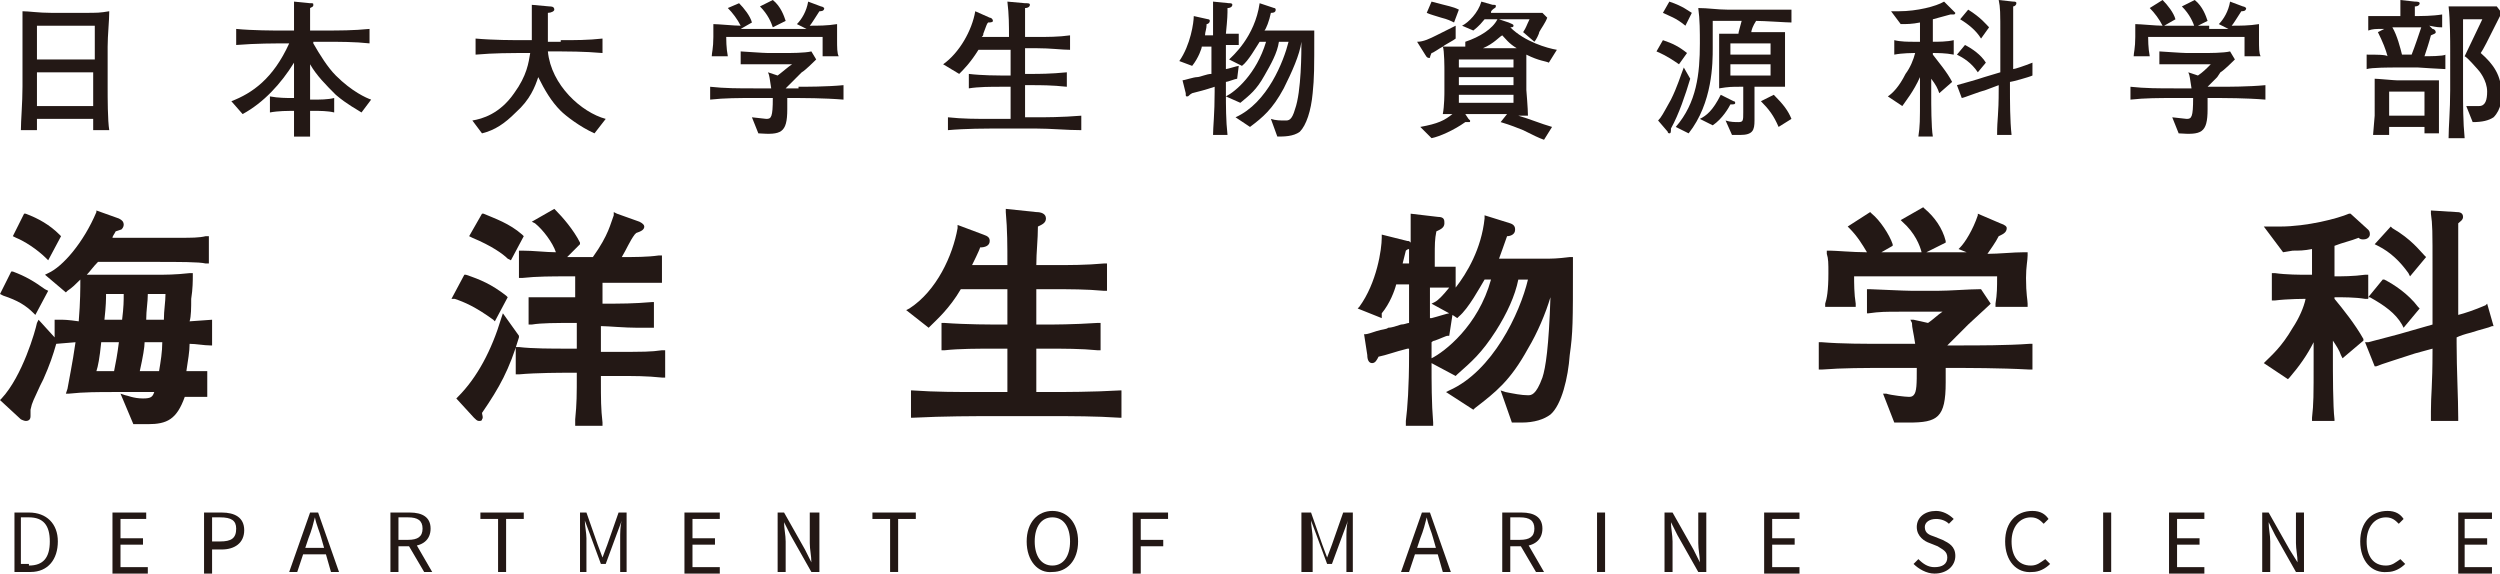 <?xml version="1.0" encoding="utf-8"?>
<!-- Generator: Adobe Illustrator 27.2.0, SVG Export Plug-In . SVG Version: 6.00 Build 0)  -->
<svg version="1.1" id="レイヤー_1" xmlns="http://www.w3.org/2000/svg" xmlns:xlink="http://www.w3.org/1999/xlink" x="0px"
	 y="0px" width="155.6px" height="35.7px" viewBox="0 0 155.6 35.7" style="enable-background:new 0 0 155.6 35.7;"
	 xml:space="preserve">
<style type="text/css">
	.st0{fill:#231815;}
</style>
<g>
	<g>
		<path class="st0" d="M5.2,0.8c0.9,0,1,0,1.6-0.1c0,0.6-0.1,1.5-0.1,2.2v2.5c0,0.7,0,2.1,0.1,2.7h-1c0-0.3,0-0.4,0-0.7H2.3
			c0,0.1,0,0.6,0,0.7h-1c0-0.6,0.1-1.7,0.1-2.7V3.1c0-0.8,0-1.6,0-2.4c0.4,0,1,0.1,1.8,0.1H5.2z M5.9,3.7V1.6H2.3v2.1H5.9z M2.3,4.5
			v2.1h3.5V4.5H2.3z"/>
		<path class="st0" d="M19.5,2.7c0.4,0.7,0.9,1.5,1.4,2c1,1,1.9,1.4,2.2,1.5L22.5,7c-0.3-0.2-0.9-0.5-1.6-1.1
			c-0.6-0.6-1.2-1.2-1.6-1.9v1.4c0,0.2,0,0.2,0,0.8h0.2c0.4,0,0.9,0,1.3-0.1V7c-0.4-0.1-0.9-0.1-1.3-0.1h-0.2c0,0.3,0,0.6,0,1.6h-1
			c0-1,0-1.3,0-1.6h-0.2c-0.1,0-0.8,0-1.3,0.1V6c0.5,0.1,1.1,0.1,1.3,0.1h0.2c0-0.5,0-0.6,0-0.7V3.9c-0.8,1.3-1.9,2.5-3.2,3.2
			l-0.7-0.8c1.3-0.5,2.6-1.4,3.6-3.6h-0.6c-0.1,0-1.5,0-2.7,0.1V1.8c1,0.1,2.4,0.1,2.7,0.1h0.9c0-1,0-1.1,0-1.8l1,0.1
			c0.2,0,0.2,0,0.2,0.1c0,0.1,0,0.1-0.2,0.2c0,0.3,0,1.1,0,1.4h0.9c0.9,0,1.8,0,2.8-0.1v0.9c-0.9-0.1-1.9-0.1-2.8-0.1H19.5z"/>
		<path class="st0" d="M34.9,2.5c0.9,0,1.7,0,2.6-0.1v0.9c-1.1-0.1-2.4-0.1-2.6-0.1h-0.8c0.2,2.1,2.1,3.8,3.6,4.2L37,8.3
			c-0.9-0.4-1.8-1.1-2.1-1.4c-0.6-0.6-1-1.3-1.4-2.1c-0.2,0.6-0.5,1.4-1.4,2.2c-0.7,0.7-1.3,1.1-2.1,1.3l-0.6-0.8
			C30,7.4,31.1,7.1,32,5.8c0.8-1.1,0.9-1.9,1-2.5h-0.8c-0.2,0-1.5,0-2.6,0.1V2.4c1.1,0.1,2.5,0.1,2.6,0.1h0.9c0-0.4,0-0.8,0-1.2
			c0-0.5,0-0.8,0-1l1.1,0.1c0.1,0,0.3,0,0.3,0.2c0,0.1-0.2,0.2-0.4,0.2c0,0.2,0,0.3,0,1.3c0,0.2,0,0.3,0,0.5H34.9z"/>
		<path class="st0" d="M49.7,5.4c0.4,0,1.8,0,2.8-0.1v0.9c-1.2-0.1-2.7-0.1-2.8-0.1H49c0,0.3,0,0.4,0,0.7c0,1.5-0.4,1.6-1.8,1.5
			l-0.4-1c0.1,0,0.8,0.1,0.9,0.1c0.3,0,0.4-0.1,0.4-1.3h-1.2c-0.9,0-1.8,0-2.7,0.1V5.4c0.9,0.1,1.8,0.1,2.7,0.1H48
			c-0.1-0.6-0.1-0.8-0.2-1l0.6,0.2C48.8,4.4,49,4.2,49.3,4h-2c-0.5,0-0.8,0-1.2,0V3.2c0.1,0,1.4,0.1,1.7,0.1h1c0.4,0,1.3,0,1.7-0.1
			l0.3,0.5c-0.1,0.1-0.7,0.7-0.9,0.8l-0.4,0.4c-0.2,0.2-0.5,0.5-0.6,0.6H49.7z M49,1.8c0,0,1.1,0,1.2,0l-0.6-0.3
			c0.3-0.3,0.6-0.8,0.7-1.4l0.8,0.3c0.1,0,0.2,0.1,0.2,0.1c0,0.2-0.2,0.2-0.3,0.2c-0.2,0.3-0.5,0.8-0.6,0.9c0.5,0,1.1,0,1.7-0.1
			c0,0.2,0,0.5,0,0.9c0,0.6,0,0.9,0.1,1.1h-1c0-0.4,0-0.7,0-1.2h-6c0,0.1,0,0.7,0.1,1.2h-1c0-0.2,0.1-0.5,0.1-1.2c0-0.4,0-0.6,0-0.8
			c0.3,0,1.3,0.1,1.7,0.1c-0.2-0.4-0.5-0.8-0.8-1.1L46,0.2c0.3,0.3,0.7,0.8,0.8,1.2l-0.7,0.4c0.1,0,1.1,0,1.2,0H49z M48.1,0
			c0.5,0.4,0.7,1,0.8,1.3l-0.8,0.4c-0.1-0.3-0.3-0.8-0.8-1.3L48.1,0z"/>
		<path class="st0" d="M62.8,2.3c0-0.7,0-1.4-0.1-2.2l1.1,0.1c0.2,0,0.3,0,0.3,0.1c0,0.1-0.1,0.2-0.3,0.2c0,0.6,0,1.1,0,1.8h0.7
			c0.7,0,1.4,0,2.1-0.1v0.9c-0.5,0-1.2-0.1-2.1-0.1h-0.7v1.6h0.5c0.3,0,1.1,0,2.1-0.1v0.9c-0.9-0.1-1.7-0.1-2.1-0.1h-0.5v2h0.7
			c0.5,0,1.6,0,2.8-0.1v0.9c-0.9,0-1.9-0.1-2.8-0.1h-2.8c-0.2,0-1.6,0-2.7,0.1V7.3c0.9,0.1,1.8,0.1,2.7,0.1h1.2v-2h-0.6
			c-0.6,0-1.4,0-2,0.1V4.6c0.8,0.1,1.9,0.1,2,0.1h0.6V3.1h-2c-0.5,0.8-0.9,1.2-1.2,1.5L58.7,4c1-0.7,1.8-2.1,2-3.3l0.9,0.4
			c0.1,0,0.2,0.1,0.2,0.2c0,0.1-0.2,0.1-0.3,0.1c-0.1,0.1-0.1,0.2-0.3,0.7c0,0.1,0,0.1-0.1,0.2H62.8z"/>
		<path class="st0" d="M74.8,2.9c0,0.1-0.2,0.7-0.6,1.2l-0.8-0.3c0.7-1,0.9-2.4,0.9-2.8l0.9,0.2c0.1,0,0.1,0.1,0.1,0.1
			c0,0.1-0.1,0.2-0.2,0.2C75.1,1.8,75,2,75,2.2h0.5c0-1.6,0-1.8,0-2.1l1,0.1c0.1,0,0.2,0,0.2,0.1c0,0.1-0.1,0.2-0.3,0.2
			c0,0.4,0,0.6-0.1,1.6c0.1,0,0.7,0,0.8,0v0.7h-0.8v1.5c0.1,0,0.7-0.2,0.8-0.2l-0.1,0.8c-0.1,0-0.6,0.2-0.7,0.2v0.6
			c0,0.9,0,1.8,0.1,2.7h-0.9c0-0.5,0.1-1.3,0.1-2.7V5.4c-0.6,0.2-1,0.3-1.4,0.4C74,5.9,74,6,73.9,6c-0.1,0-0.1,0-0.1-0.2L73.6,5
			c0.1,0,0.7-0.2,0.9-0.2c0.2,0,0.6-0.2,0.9-0.2V2.9H74.8z M76.9,7.3c2-0.9,3-3.5,3.3-4.7h-0.6c-0.1,0.7-0.5,1.4-0.9,2.1
			c-0.5,0.9-0.9,1.2-1.5,1.7L76.3,6c0.6-0.3,1.9-1.4,2.5-3.4h-0.4c-0.2,0.3-0.7,1.2-1.1,1.5l-0.8-0.4c0.2-0.2,1.6-1.4,1.9-3.5
			l0.9,0.3c0.1,0,0.1,0.1,0.1,0.1c0,0.2-0.2,0.2-0.3,0.2c-0.1,0.5-0.3,1-0.4,1.1h2c0.3,0,0.5,0,1.1,0c0,2.5,0,2.9-0.1,3.9
			c-0.1,1.1-0.4,2-0.8,2.4c-0.4,0.3-1,0.3-1.4,0.3l-0.4-1.1c0.3,0.1,0.6,0.1,0.9,0.1c0.2,0,0.4,0,0.6-0.7C81,5.7,81,3.2,81,2.6h0
			c-0.1,0.8-0.6,1.9-1.1,2.9c-0.7,1.3-1.3,1.8-2.1,2.4L76.9,7.3z"/>
		<path class="st0" d="M91.2,2.6c0.9-0.3,1.7-0.8,2-1.4h-0.8c-0.4,0.5-0.6,0.6-0.7,0.7L91,1.6c0.4-0.2,1-0.8,1.2-1.5l0.7,0.2
			c0.2,0,0.2,0,0.2,0.1c0,0.1-0.1,0.1-0.2,0.2c-0.1,0.1-0.1,0.1-0.1,0.2h1.4c0.3,0,1.5,0,1.8,0l0.3,0.3c-0.1,0.3-0.4,0.7-0.5,0.9
			c0,0.1-0.2,0.5-0.3,0.6L94.8,2C95,1.7,95,1.6,95.2,1.2h-1.9l0.6,0.2c0.2,0.1,0.3,0.1,0.3,0.2c0,0.1-0.1,0.1-0.2,0.1
			c0.9,0.9,2.3,1.3,2.9,1.4l-0.5,0.8c-0.2-0.1-0.6-0.1-1.4-0.5c0,0.2,0,0.9,0,1v1.2c0,0,0.1,1.2,0.1,1.6c-0.2,0-0.4,0-0.6,0
			c0.7,0.2,1.4,0.5,2.1,0.7l-0.5,0.8c-0.3-0.1-0.7-0.3-1.3-0.6c-1-0.4-1.1-0.4-1.4-0.5l0.4-0.5h-2.6l0.2,0.3
			c0.1,0.1,0.1,0.1,0.1,0.1c0,0.1,0,0.1-0.1,0.1c0,0-0.1,0-0.2,0c-0.7,0.5-1.6,0.9-2.1,1l-0.7-0.7c1.1-0.2,1.5-0.4,2-0.8
			c-0.3,0-0.3,0-0.6,0c0.1-0.5,0.1-1.3,0.1-1.4V4.4c0-0.1,0-1.3-0.1-1.5c-0.2,0.1-0.6,0.4-0.7,0.4c0,0-0.1,0.2-0.1,0.3
			c0,0-0.1,0-0.1,0c0,0-0.1,0-0.2-0.2l-0.5-0.8c0.4,0,0.8-0.2,1.2-0.4c0.4-0.2,1-0.5,1.2-0.6v0.8c-0.1,0.1-0.7,0.4-0.8,0.5
			c0.3,0,1,0,1.4,0L91.2,2.6z M90.5,1.4c-0.2-0.1-0.4-0.2-0.8-0.3C89.4,1,89,0.9,88.8,0.8l0.3-0.7c1.1,0.3,1.3,0.3,1.7,0.5L90.5,1.4
			z M90.8,3.7v0.5h3.4V3.7H90.8z M90.8,4.8v0.5h3.4V4.8H90.8z M90.8,5.9v0.5h3.4V5.9H90.8z M93.5,3c0.2,0,0.4,0,0.9,0
			c-0.5-0.3-0.7-0.6-0.9-0.8C93.3,2.3,93,2.7,92.3,3H93.5z"/>
		<path class="st0" d="M104.5,4c-0.3-0.2-0.7-0.5-1.4-0.8l0.4-0.7c0.6,0.2,1,0.4,1.5,0.8L104.5,4z M105.2,4.9
			c-0.3,1-0.7,2.2-1.2,3.1c0,0.2,0,0.3-0.1,0.3c0,0-0.1,0-0.1-0.1l-0.6-0.7c0.2-0.2,0.3-0.4,0.8-1.3c0.4-0.8,0.6-1.5,0.8-2
			L105.2,4.9z M104.9,1.6c-0.6-0.5-1-0.6-1.4-0.8l0.4-0.7c0.9,0.3,1.2,0.6,1.4,0.7L104.9,1.6z M109.2,7.5c0,0.6-0.1,0.9-0.9,0.9
			c-0.1,0-0.4,0-0.5,0l-0.4-0.9c0.3,0.1,0.6,0.1,0.8,0.1c0.3,0,0.3-0.1,0.3-0.6V5.4h-0.2c-0.5,0-0.7,0-1.3,0.1c0-0.5,0-0.9,0-1.2
			V3.1c0-0.3,0-0.8,0-1c0.1,0,0.2,0,0.2,0c0.2,0,0.8,0,1,0c0-0.1,0.1-0.4,0.2-0.8h-1.8v1.7c0,0.9,0,3.4-1.5,5.3l-0.8-0.4
			c1.3-1.5,1.5-3.3,1.5-5.2c0-0.7,0-1.5-0.1-2.2c0.6,0,1.2,0.1,1.8,0.1h2.1c0.2,0,0.7,0,0.9,0c0.7,0,0.8,0,1,0v0.8
			c-0.3,0-1.7-0.1-2.2-0.1C109.1,1.6,109,1.9,109,2h0.7c0.4,0,1,0,1.4,0c0,0.3,0,1,0,1v1.2c0,0.2,0,0.7,0,1.2c-0.6,0-0.8,0-1.5,0
			h-0.4V7.5z M105.8,7.4c0.4-0.2,0.8-0.5,1.3-1.5l0.8,0.4c0.1,0,0.1,0.1,0.1,0.1c0,0.1-0.1,0.1-0.3,0.1c-0.1,0.2-0.5,0.9-1.1,1.3
			L105.8,7.4z M107.7,2.7v0.7h2.5V2.7H107.7z M107.7,4v0.7h2.5V4H107.7z M110.4,5.9c0.6,0.6,0.9,1,1.1,1.5l-0.8,0.5
			c-0.3-0.7-0.6-1.1-1.1-1.6L110.4,5.9z"/>
		<path class="st0" d="M120.7,5.8c-0.1-0.3-0.2-0.5-0.5-0.9v1c0,0.6,0,2,0.1,2.6h-0.9c0.1-0.7,0.1-0.9,0.1-2.5V4.8
			c-0.4,0.9-0.9,1.5-1.1,1.8L117.5,6c0.3-0.2,0.7-0.6,1.1-1.4c0.3-0.4,0.5-0.9,0.6-1.3h-0.1c0,0-0.7,0-1.2,0.1V2.5
			c0.4,0.1,0.9,0.1,1.2,0.1h0.4V1.4c-0.5,0.1-0.8,0.1-1.2,0.1l-0.6-0.8c0.2,0,0.3,0,0.5,0c1.1,0,2.3-0.3,2.8-0.6l0.6,0.6
			c0,0,0.1,0.1,0.1,0.1c0,0,0,0.1-0.1,0.1c-0.1,0-0.1,0-0.2,0c-0.4,0.1-0.7,0.2-1.1,0.3v1.4c0.3,0,0.9,0,1.3-0.1v0.9
			c-0.5-0.1-1-0.1-1.3-0.1v0.1c0.3,0.4,0.9,1.1,1.2,1.7L120.7,5.8z M126.5,4.7c-0.2,0.1-1.3,0.4-1.4,0.4v0.3c0,0.9,0,2.1,0.1,3h-0.9
			c0-1.1,0.1-1.1,0.1-2.9V5.3l-0.8,0.3c-0.4,0.1-1.4,0.5-1.5,0.5l-0.3-0.8c0.7-0.2,1.1-0.3,1.7-0.5l1-0.3V2.3c0-1.6,0-1.8-0.1-2.3
			l0.9,0.1c0.1,0,0.2,0,0.2,0.1c0,0.1-0.1,0.2-0.2,0.2c0,0.5,0,1.4,0,1.9v2c0.1,0,0.7-0.2,1.2-0.4L126.5,4.7z M123.1,4.5
			c-0.4-0.6-0.9-0.9-1.3-1.1l0.5-0.6c0.4,0.2,1,0.6,1.3,1.1L123.1,4.5z M123.3,2.4c-0.3-0.5-0.8-0.9-1.3-1.2l0.5-0.6
			c0.8,0.5,1.1,0.9,1.3,1.1L123.3,2.4z"/>
		<path class="st0" d="M138.2,5.4c0.4,0,1.8,0,2.8-0.1v0.9c-1.2-0.1-2.7-0.1-2.8-0.1h-0.8c0,0.3,0,0.4,0,0.7c0,1.5-0.4,1.6-1.8,1.5
			l-0.4-1c0.1,0,0.8,0.1,0.9,0.1c0.3,0,0.4-0.1,0.4-1.3h-1.2c-0.9,0-1.8,0-2.7,0.1V5.4c0.9,0.1,1.8,0.1,2.7,0.1h1.1
			c-0.1-0.6-0.1-0.8-0.2-1l0.6,0.2c0.3-0.2,0.5-0.4,0.8-0.7h-2c-0.5,0-0.8,0-1.2,0V3.2c0.1,0,1.4,0.1,1.7,0.1h1c0.4,0,1.3,0,1.7-0.1
			l0.3,0.5c-0.1,0.1-0.7,0.7-0.9,0.8L138,4.8c-0.2,0.2-0.5,0.5-0.6,0.6H138.2z M137.5,1.8c0,0,1.1,0,1.2,0l-0.6-0.3
			c0.3-0.3,0.6-0.8,0.7-1.4l0.8,0.3c0.1,0,0.2,0.1,0.2,0.1c0,0.2-0.2,0.2-0.3,0.2c-0.2,0.3-0.5,0.8-0.6,0.9c0.5,0,1.1,0,1.7-0.1
			c0,0.2,0,0.5,0,0.9c0,0.6,0,0.9,0.1,1.1h-1c0-0.4,0-0.7,0-1.2h-6c0,0.1,0,0.7,0.1,1.2h-1c0-0.2,0.1-0.5,0.1-1.2c0-0.4,0-0.6,0-0.8
			c0.3,0,1.3,0.1,1.7,0.1c-0.2-0.4-0.5-0.8-0.8-1.1l0.8-0.5c0.3,0.3,0.7,0.8,0.8,1.2l-0.7,0.4c0.1,0,1.1,0,1.2,0H137.5z M136.6,0
			c0.5,0.4,0.7,1,0.8,1.3l-0.8,0.4c-0.1-0.3-0.3-0.8-0.8-1.3L136.6,0z"/>
		<path class="st0" d="M151.4,1.8c0.1,0,0.2,0.1,0.2,0.2c0,0.1-0.1,0.1-0.3,0.2c-0.1,0.4-0.3,1-0.4,1.3c0.2,0,1.2,0,1.3-0.1v0.9
			c-0.2,0-1.7-0.1-1.7-0.1h-1.4c-0.3,0-1.5,0-1.8,0.1V3.4c0.6,0,1.2,0,1.3,0.1c-0.1-0.4-0.3-0.9-0.6-1.5l0.4-0.2c-0.6,0-0.7,0-1,0.1
			V1C148.2,1,149,1,149,1h0.4c0-0.4,0-0.8,0-1l0.9,0.1c0.1,0,0.3,0,0.3,0.1c0,0.1-0.1,0.2-0.3,0.2V1h0.2c0.1,0,0.9,0,1.5-0.1v0.8
			c-0.2,0-0.3,0-0.8-0.1L151.4,1.8z M150.5,5c0.2,0,1.1,0,1.3,0c0,0.1,0,0.8,0,0.9v1.4c0,0.2,0,0.9,0,1h-0.9c0-0.1,0-0.2,0-0.4h-2.2
			c0,0.1,0,0.4,0,0.5h-1c0-0.1,0.1-1.1,0.1-1.2V6c0,0,0-0.9,0-1.1c0.2,0,1.2,0.1,1.4,0.1H150.5z M148.7,5.7v1.5h2.2V5.7H148.7z
			 M148.9,1.7c0.3,0.5,0.5,1.3,0.6,1.7h0.6c0.2-0.5,0.5-1.4,0.6-1.7H148.9z M154.4,0.4c0.3,0,0.8,0,1,0l0.3,0.4
			c-1,2-1.1,2.2-1.3,2.5c0.8,0.7,1.3,1.4,1.3,2.6c0,0.2,0,0.9-0.5,1.4c-0.3,0.2-0.7,0.3-1.3,0.3l-0.4-1c0.1,0,0.7,0,0.8,0
			c0.4,0,0.5-0.4,0.5-0.9c0-0.7-0.5-1.3-0.6-1.4c-0.1-0.1-0.6-0.7-0.8-0.8l1.1-2.3h-1.2v4.4c0,0.9,0,2,0.1,3h-1c0-0.7,0.1-1.7,0.1-3
			V3c0-0.3,0-1.8-0.1-2.6c0.1,0,0.8,0,0.9,0H154.4z"/>
	</g>
	<g>
		<path class="st0" d="M0.9,31.9h0.9c1.1,0,1.8,0.7,1.8,1.8s-0.6,1.9-1.7,1.9h-1V31.9z M1.8,35.2c0.9,0,1.3-0.5,1.3-1.5
			s-0.4-1.5-1.3-1.5H1.3v2.9H1.8z"/>
		<path class="st0" d="M7,31.9h2.1v0.4H7.5v1.2h1.4v0.4H7.5v1.4h1.7v0.4H7V31.9z"/>
		<path class="st0" d="M12.7,31.9h1.1c0.8,0,1.4,0.3,1.4,1.1c0,0.8-0.6,1.2-1.4,1.2h-0.6v1.5h-0.5V31.9z M13.7,33.7
			c0.7,0,1-0.2,1-0.8c0-0.5-0.3-0.7-1-0.7h-0.5v1.5H13.7z"/>
		<path class="st0" d="M19.3,31.9h0.5l1.3,3.7h-0.5l-0.6-2.1c-0.1-0.4-0.3-0.8-0.4-1.3h0c-0.1,0.4-0.2,0.8-0.4,1.3l-0.7,2.1H18
			L19.3,31.9z M18.7,34.1h1.7v0.4h-1.7V34.1z"/>
		<path class="st0" d="M24.3,31.9h1.2c0.8,0,1.3,0.3,1.3,1c0,0.7-0.5,1.1-1.3,1.1h-0.7v1.6h-0.5V31.9z M25.4,33.6
			c0.6,0,0.9-0.2,0.9-0.7c0-0.5-0.3-0.7-0.9-0.7h-0.6v1.4H25.4z M25.4,33.9l0.4-0.2l1.1,1.9h-0.5L25.4,33.9z"/>
		<path class="st0" d="M31,32.3h-1.1v-0.4h2.7v0.4h-1.1v3.3H31V32.3z"/>
		<path class="st0" d="M35.9,31.9h0.6l0.7,2c0.1,0.3,0.2,0.5,0.3,0.8h0c0.1-0.3,0.2-0.5,0.3-0.8l0.7-2H39v3.7h-0.4v-2.1
			c0-0.3,0-0.8,0.1-1.1h0l-0.3,0.8l-0.7,1.9h-0.3l-0.7-1.9l-0.3-0.8h0c0,0.3,0.1,0.8,0.1,1.1v2.1h-0.4V31.9z"/>
		<path class="st0" d="M42.7,31.9h2.1v0.4h-1.7v1.2h1.4v0.4h-1.4v1.4h1.7v0.4h-2.2V31.9z"/>
		<path class="st0" d="M48.3,31.9h0.5l1.3,2.3l0.4,0.8h0c0-0.4-0.1-0.8-0.1-1.2v-1.9H51v3.7h-0.5l-1.3-2.3l-0.4-0.8h0
			c0,0.4,0.1,0.8,0.1,1.2v1.9h-0.5V31.9z"/>
		<path class="st0" d="M55.4,32.3h-1.1v-0.4H57v0.4h-1.1v3.3h-0.5V32.3z"/>
		<path class="st0" d="M63.9,33.7c0-1.2,0.7-1.9,1.6-1.9c0.9,0,1.6,0.7,1.6,1.9c0,1.2-0.7,1.9-1.6,1.9
			C64.6,35.7,63.9,34.9,63.9,33.7z M66.6,33.7c0-0.9-0.4-1.5-1.1-1.5c-0.7,0-1.1,0.6-1.1,1.5s0.4,1.5,1.1,1.5
			C66.2,35.2,66.6,34.6,66.6,33.7z"/>
		<path class="st0" d="M70.6,31.9h2.1v0.4h-1.7v1.3h1.4v0.4h-1.4v1.7h-0.5V31.9z"/>
		<path class="st0" d="M81,31.9h0.6l0.7,2c0.1,0.3,0.2,0.5,0.3,0.8h0c0.1-0.3,0.2-0.5,0.3-0.8l0.7-2h0.6v3.7h-0.4v-2.1
			c0-0.3,0-0.8,0.1-1.1h0l-0.3,0.8l-0.7,1.9h-0.3l-0.7-1.9l-0.3-0.8h0c0,0.3,0.1,0.8,0.1,1.1v2.1H81V31.9z"/>
		<path class="st0" d="M88.5,31.9h0.5l1.3,3.7h-0.5l-0.6-2.1c-0.1-0.4-0.3-0.8-0.4-1.3h0c-0.1,0.4-0.2,0.8-0.4,1.3l-0.7,2.1h-0.5
			L88.5,31.9z M87.9,34.1h1.7v0.4h-1.7V34.1z"/>
		<path class="st0" d="M93.5,31.9h1.2c0.8,0,1.3,0.3,1.3,1c0,0.7-0.5,1.1-1.3,1.1H94v1.6h-0.5V31.9z M94.6,33.6
			c0.6,0,0.9-0.2,0.9-0.7c0-0.5-0.3-0.7-0.9-0.7H94v1.4H94.6z M94.6,33.9l0.4-0.2l1.1,1.9h-0.5L94.6,33.9z"/>
		<path class="st0" d="M99.4,31.9h0.5v3.7h-0.5V31.9z"/>
		<path class="st0" d="M103.6,31.9h0.5l1.3,2.3l0.4,0.8h0c0-0.4-0.1-0.8-0.1-1.2v-1.9h0.5v3.7h-0.5l-1.3-2.3l-0.4-0.8h0
			c0,0.4,0.1,0.8,0.1,1.2v1.9h-0.5V31.9z"/>
		<path class="st0" d="M109.9,31.9h2.1v0.4h-1.7v1.2h1.4v0.4h-1.4v1.4h1.7v0.4h-2.2V31.9z"/>
		<path class="st0" d="M119.1,35.1l0.3-0.3c0.3,0.3,0.6,0.5,1,0.5c0.5,0,0.8-0.2,0.8-0.6c0-0.4-0.3-0.5-0.6-0.7l-0.5-0.2
			c-0.3-0.1-0.8-0.4-0.8-1c0-0.6,0.5-1,1.2-1c0.4,0,0.8,0.2,1.1,0.5l-0.3,0.3c-0.2-0.2-0.5-0.3-0.8-0.3c-0.4,0-0.7,0.2-0.7,0.5
			c0,0.4,0.3,0.5,0.6,0.6l0.5,0.2c0.4,0.2,0.8,0.4,0.8,1c0,0.6-0.5,1.1-1.3,1.1C119.9,35.7,119.4,35.4,119.1,35.1z"/>
		<path class="st0" d="M124.8,33.7c0-1.2,0.7-1.9,1.7-1.9c0.5,0,0.8,0.2,1,0.5l-0.3,0.3c-0.2-0.2-0.4-0.4-0.8-0.4
			c-0.7,0-1.2,0.6-1.2,1.5c0,0.9,0.4,1.5,1.2,1.5c0.4,0,0.6-0.2,0.9-0.4l0.3,0.3c-0.3,0.3-0.7,0.5-1.1,0.5
			C125.5,35.7,124.8,34.9,124.8,33.7z"/>
		<path class="st0" d="M130.9,31.9h0.5v3.7h-0.5V31.9z"/>
		<path class="st0" d="M135.1,31.9h2.1v0.4h-1.7v1.2h1.4v0.4h-1.4v1.4h1.7v0.4h-2.2V31.9z"/>
		<path class="st0" d="M140.7,31.9h0.5l1.3,2.3L143,35h0c0-0.4-0.1-0.8-0.1-1.2v-1.9h0.5v3.7h-0.5l-1.3-2.3l-0.4-0.8h0
			c0,0.4,0.1,0.8,0.1,1.2v1.9h-0.5V31.9z"/>
		<path class="st0" d="M146.9,33.7c0-1.2,0.7-1.9,1.7-1.9c0.5,0,0.8,0.2,1,0.5l-0.3,0.3c-0.2-0.2-0.4-0.4-0.8-0.4
			c-0.7,0-1.2,0.6-1.2,1.5c0,0.9,0.4,1.5,1.2,1.5c0.4,0,0.6-0.2,0.9-0.4l0.3,0.3c-0.3,0.3-0.7,0.5-1.1,0.5
			C147.6,35.7,146.9,34.9,146.9,33.7z"/>
		<path class="st0" d="M153,31.9h2.1v0.4h-1.7v1.2h1.4v0.4h-1.4v1.4h1.7v0.4H153V31.9z"/>
	</g>
	<g>
		<g>
			<path class="st0" d="M9.2,26.4c-0.2,0-0.4,0-0.6,0l-0.3,0l-0.8-1.9l0.3,0.1c0.1,0,0.5,0.2,1.1,0.2c0.5,0,0.6-0.1,0.7-0.4H7
				c-0.8,0-1.8,0-2.7,0.1l-0.2,0l0.1-0.3c0.1-0.6,0.3-1.5,0.5-2.9l-1.2,0.1c-0.2,0.7-0.4,1.3-0.8,2.2l-0.2,0.4
				C2.1,24.9,2,25,1.9,25.5c0,0,0,0.1,0,0.2c0,0.1,0,0.1,0,0.2c0,0.2-0.1,0.3-0.3,0.3c-0.1,0-0.3-0.1-0.3-0.1L0,24.9l0.1-0.1
				c1.3-1.4,2.1-4.2,2.2-4.7l0.1-0.2l1,1.1v-1.1l0.3,0c0.3,0,0.5,0,1.2,0.1C5,18.8,5,17.9,5,17.4c-0.3,0.3-0.5,0.5-0.8,0.7l-0.1,0.1
				l-1.3-1.1L3,17c0.9-0.4,2.2-1.9,3-3.8L6,13.1l1.4,0.5c0.2,0.1,0.3,0.2,0.3,0.4c0,0.1-0.1,0.3-0.2,0.3l-0.3,0.1
				c-0.1,0.2-0.2,0.3-0.2,0.4h2.5l1.7,0c0.7,0,1.2,0,1.6-0.1l0.2,0v1.7l-0.2,0c-0.4-0.1-1.6-0.1-3.3-0.1H6.1
				c-0.3,0.3-0.5,0.6-0.7,0.8c0.5,0,1.3,0,1.7,0h2.6c0.6,0,1.2,0,2.1-0.1l0.2,0l0,0.2c0,0.2,0,0.8-0.1,1.4c0,0.5,0,1.1-0.1,1.4
				l1.4-0.1v1.6l-0.1,0c-0.4,0-0.9-0.1-1.3-0.1c0,0.5-0.1,1-0.2,1.7l0.4,0c0.4,0,0.5,0,0.7,0l0.2,0v1.6h-0.1c-0.1,0-0.2,0-0.5,0
				l-0.8,0C11,26.1,10.4,26.4,9.2,26.4z M9.9,23.1c0.1-0.6,0.2-1.2,0.2-1.8H9c0,0.3-0.1,0.9-0.3,1.8H9.9z M7.1,23.1L7.1,23.1
				c0.1-0.5,0.2-1,0.3-1.8H6.3c-0.1,1-0.2,1.5-0.3,1.8H7.1z M10.2,19.9c0-0.6,0.1-1.1,0.1-1.6H9.2c0,0.5-0.1,1-0.1,1.6H10.2z
				 M7.6,19.9c0.1-0.8,0.1-1.2,0.1-1.6H6.6c0,0.3,0,0.7-0.1,1.6H7.6z M2.1,19.5c-0.5-0.5-1-0.8-1.9-1.1L0,18.3l0.7-1.4l0.1,0
				c0.8,0.3,1.3,0.6,2,1.1L3,18.1l-0.8,1.5L2.1,19.5z M2.9,16.1C2.3,15.5,1.5,15,1,14.8l-0.2-0.1l0.7-1.4l0.1,0
				c0.8,0.3,1.5,0.7,2.1,1.3l0.1,0.1L3,16.2L2.9,16.1z"/>
		</g>
		<g>
			<path class="st0" d="M35.8,26.3l0-0.2c0.1-1,0.1-1.5,0.1-2.9h-0.6c-0.3,0-1.9,0-3,0.1l-0.2,0v-1.7l0.2,0c0.8,0.1,2.1,0.1,3,0.1
				h0.6v-1.6h-0.2c-1.1,0-2,0-2.6,0.1l-0.2,0v-1.7l0.4,0c0.2,0,0.5,0,1.2,0l0.8,0h0.5v-1.3h-0.5c-0.9,0-1.9,0-2.8,0.1l-0.2,0v-1.7
				l0.2,0c0.7,0,1.5,0.1,2.1,0.1c-0.2-0.6-0.8-1.4-1.3-1.8l-0.2-0.1l1.4-0.8l0.1,0.1c0.4,0.4,1.1,1.2,1.5,2l0,0.1L35.3,16
				c0.1,0,1.6,0,1.6,0c1-1.4,1.1-2.1,1.3-2.6l0-0.2l0.2,0.1l1.4,0.5c0.2,0.1,0.3,0.2,0.3,0.3c0,0.2-0.2,0.3-0.5,0.4l-0.1,0.1
				c-0.3,0.4-0.5,0.9-0.8,1.4c0.8,0,1.6,0,2.3-0.1l0.2,0v1.7l-0.2,0c-0.3,0-0.4,0-1,0l-1.5,0h-1v1.3c1.2,0,1.9,0,3.1-0.1l0.1,0v1.6
				l-1,0c-0.8,0-1.9-0.1-2.2-0.1h-0.1v1.6h0.8c1.9,0,2.3,0,3-0.1l0.2,0l0,0.2v1.5l-0.2,0c-1-0.1-1.6-0.1-3-0.1h-0.8l0,0.2
				c0,1.3,0,1.8,0.1,2.7l0,0.2H35.8z M29.8,26.2c-0.1,0-0.2-0.1-0.3-0.2l-1.1-1.2l0.1-0.1c1.2-1.2,2.1-2.9,2.7-4.9l0.1-0.3l1,1.4
				l0,0.1c-0.6,2-1.2,3.1-2.3,4.7c0,0.1,0.1,0.3,0,0.4C30,26.2,29.9,26.2,29.8,26.2z M30.7,19.9c-1.1-0.8-1.8-1.1-2.4-1.3l-0.2,0
				l0.8-1.5l0.1,0c0.9,0.3,1.6,0.6,2.5,1.3l0.1,0.1L30.8,20L30.7,19.9z M31.6,16.1c-0.3-0.3-1-0.8-2.2-1.3l-0.2-0.1l0.8-1.4l0.1,0
				c0.7,0.3,1.6,0.6,2.4,1.3l0.1,0.1l-0.8,1.5L31.6,16.1z"/>
		</g>
		<g>
			<path class="st0" d="M56.6,24.3l0.2,0c1.4,0.1,2.8,0.1,4.2,0.1h1.7v-2.7h-0.8c-1,0-2.2,0-3.1,0.1l-0.2,0v-1.7l0.2,0
				c1.3,0.1,3.1,0.1,3.1,0.1h0.8v-2.2h-2.9c-0.7,1.2-1.5,1.9-1.9,2.3l-0.1,0.1l-1.4-1.1l0.2-0.1c1.7-1.1,2.7-3.3,3-5l0-0.2l1.6,0.6
				c0.3,0.1,0.4,0.2,0.4,0.4c0,0.3-0.3,0.4-0.6,0.4c0,0.1-0.5,1.1-0.5,1.1h2.2c0-1.2,0-2.2-0.1-3.3l0-0.2l1.9,0.2
				c0.3,0,0.6,0.1,0.6,0.4c0,0.3-0.3,0.4-0.5,0.5c0,0.8-0.1,1.6-0.1,2.4h1c1.1,0,2.1,0,3.2-0.1l0.2,0v1.7l-0.2,0
				c-1.1-0.1-2.1-0.1-3.2-0.1h-1v2.2h0.6c0.4,0,1.7,0,3.2-0.1l0.2,0v1.7l-0.2,0c-1-0.1-2.1-0.1-3.2-0.1h-0.6v2.7h0.9
				c0.8,0,2.6,0,4.3-0.1l0.1,0V26l-0.1,0c-1.5-0.1-3-0.1-4.3-0.1h-4.4c0,0-2.3,0-4.2,0.1l-0.1,0V24.3z"/>
		</g>
		<g>
			<path class="st0" d="M87.5,26.4l0-0.2c0.1-0.8,0.2-2.1,0.2-4.1v-0.4l-0.1,0c-0.8,0.2-1.3,0.4-1.8,0.5c-0.1,0.2-0.2,0.4-0.4,0.4
				c-0.2,0-0.3-0.2-0.3-0.5l-0.2-1.3l0.1,0c0.1,0,0.4-0.1,0.7-0.2c0.3-0.1,0.6-0.1,0.7-0.2c0.2,0,0.5-0.1,0.8-0.2
				c0.2,0,0.4-0.1,0.5-0.1v-2.4h-0.8c-0.1,0.4-0.4,1.2-0.9,1.8L86,19.8l-1.5-0.6l0.1-0.1c1.1-1.5,1.4-3.6,1.4-4.3v-0.2l1.6,0.4
				c0.1,0,0.1,0,0.2,0.1c0-1,0-1.2,0-1.6l0-0.2l1.7,0.2c0.4,0,0.4,0.2,0.4,0.4c0,0.3-0.3,0.4-0.5,0.5c-0.1,0.5-0.1,0.8-0.1,1.6
				l0,0.6l1.3,0v1.3c0.7-0.9,1.6-2.4,1.8-4.3l0-0.2l1.6,0.5c0.3,0.1,0.3,0.3,0.3,0.4c0,0.3-0.3,0.4-0.5,0.4
				c-0.2,0.6-0.4,1.1-0.5,1.4h2.8c0.5,0,0.8,0,1.6-0.1l0.2,0l0,0.6c0,3.4,0,4.1-0.2,5.5c-0.1,1.4-0.5,3.1-1.2,3.7
				c-0.4,0.3-1,0.5-1.8,0.5c-0.2,0-0.4,0-0.5,0l-0.1,0l-0.7-2l0.3,0.1c0.5,0.1,1,0.2,1.4,0.2c0.2,0,0.5,0,0.9-1.1
				c0.2-0.6,0.4-1.9,0.5-5c-0.3,1-0.8,2.2-1.4,3.2c-1.1,2-2,2.7-3.3,3.7l-0.1,0.1l-1.7-1.1l0.2-0.1c2.7-1.2,4.4-4.8,4.9-6.9h-0.6
				c-0.2,1-0.7,2.1-1.4,3.2c-0.9,1.4-1.5,1.9-2.4,2.7l-0.1,0.1l-1.5-0.8c0,1.2,0,2.5,0.1,3.7l0,0.2H87.5z M89.1,22.3L89.1,22.3
				c0.8-0.4,2.9-2,3.7-4.9h-0.4c-0.3,0.5-1,1.8-1.6,2.3l-0.1,0.1l-0.3-0.2l-0.2,1.3l-0.1,0c-0.1,0-0.5,0.2-0.8,0.3
				c-0.1,0-0.2,0.1-0.2,0.1C89.1,21.3,89.1,22.3,89.1,22.3z M89.1,19.8L89.1,19.8c0.4-0.1,1-0.3,1.1-0.3l0,0l-1.1-0.6l0.2-0.1
				c0.2-0.1,0.5-0.4,0.9-0.9h-1.2V19.8z M87.7,16.4c0-0.3,0-0.6,0-0.9c-0.1,0-0.2,0.1-0.2,0.1l-0.2,0.8H87.7z"/>
		</g>
		<g>
			<path class="st0" d="M117.9,26.3l-0.7-1.8l0.2,0c0.3,0.1,1.2,0.2,1.4,0.2c0.1,0,0.2,0,0.3-0.1c0.2-0.2,0.2-0.7,0.2-1.7h-1.7
				c-1.6,0-2.9,0-4.2,0.1l-0.2,0v-1.7l0.2,0c1.2,0.1,2.6,0.1,4.2,0.1h1.6c-0.1-0.7-0.2-1-0.2-1.3l-0.1-0.2l0.2,0l0.9,0.2
				c0.3-0.2,0.6-0.5,0.9-0.7h-2.7c-0.8,0-1.2,0-1.9,0.1l-0.1,0V18l0.2,0c0.2,0,2.1,0.1,2.6,0.1h1.6c0.7,0,2-0.1,2.6-0.1l0.1,0
				l0.6,0.9l-0.1,0.1c-0.2,0.2-1.1,1-1.3,1.2l-1.3,1.3h0.9c0.9,0,2.9,0,4.2-0.1l0.2,0V23l-0.2,0c-1.8-0.1-4.1-0.1-4.2-0.1h-1
				c0,0.3,0,0.5,0,0.9c0,2.2-0.5,2.5-2.3,2.5L117.9,26.3z M124.2,19.1l0-0.2c0.1-0.6,0.1-1,0.1-1.7h-8.9c0,0.4,0,1.1,0.1,1.7l0,0.2
				h-1.9l0-0.2c0.1-0.3,0.2-0.8,0.2-1.9c0-0.6,0-0.9-0.1-1.2l0-0.2l0.2,0c0.3,0,1.5,0.1,2.2,0.1l0.1,0c-0.3-0.5-0.6-1-1.1-1.5
				l-0.1-0.1l1.4-0.9l0.1,0.1c0.5,0.4,1.1,1.3,1.3,1.9l0,0.1l-0.7,0.4c0.2,0,1.2,0,1.3,0h1.2l0,0c-0.1-0.4-0.4-1.2-1.2-1.9l-0.1-0.1
				l1.4-0.8l0.1,0.1c0.6,0.5,1.1,1.2,1.3,2l0,0.1l-1.2,0.6h1.2c0,0,1,0,1.3,0l-0.5-0.2l0.1-0.1c0.3-0.3,0.8-1.1,1.1-2l0-0.1l1.4,0.6
				c0.3,0.1,0.4,0.2,0.4,0.3c0,0.3-0.3,0.4-0.5,0.5c-0.2,0.4-0.5,0.8-0.7,1.1c0.7,0,1.6-0.1,2.3-0.1l0.2,0l0,0.2
				c0,0.3-0.1,0.7-0.1,1.4c0,1,0.1,1.4,0.1,1.6l0,0.2H124.2z"/>
		</g>
		<g>
			<path class="st0" d="M151.3,26.4l0-0.8c0-1.1,0.1-1.5,0.1-3.8v-0.1l-1.1,0.3c-0.6,0.2-2.2,0.7-2.4,0.8l-0.1,0l-0.6-1.5l0.2,0
				c1.1-0.3,1.6-0.4,2.6-0.7l1.4-0.4v-3.4c0-2.5,0-2.8-0.1-3.5l0-0.2l1.6,0.1c0.1,0,0.4,0,0.4,0.3c0,0.2-0.2,0.3-0.3,0.4
				c0,0.7,0,2.1,0,2.8v2.9c0.4-0.1,1-0.3,1.7-0.6l0.1-0.1l0.4,1.4l-0.1,0c-0.2,0.1-0.7,0.2-1.3,0.4c-0.4,0.1-0.7,0.2-0.9,0.3v0.4
				c0,1.6,0.1,3.4,0.1,4.6l0,0.2H151.3z M143.9,26.4l0-0.4c0.1-0.9,0.1-1.3,0.1-3.6v-1.1c-0.4,0.8-0.9,1.5-1.5,2.2l-0.1,0.1l-1.5-1
				l0.1-0.1c0.4-0.4,1-0.9,1.7-2.1c0.4-0.6,0.7-1.3,0.8-1.8h0c0,0-1.1,0-1.9,0.1l-0.2,0v-1.7l0.2,0c0.7,0.1,1.6,0.1,1.9,0.1h0.4
				v-1.6c-0.5,0.1-0.8,0.1-1.2,0.1l-0.6,0.1l-1.2-1.6l0.3,0c0.4,0,0.4,0,0.7,0c1.7,0,3.6-0.5,4.3-0.8l0.1,0l1.1,1
				c0.1,0.1,0.1,0.2,0.1,0.3c0,0.1-0.1,0.3-0.4,0.3c-0.1,0-0.2,0-0.3-0.1c-0.5,0.2-1,0.3-1.5,0.5v1.9c0.4,0,1.2,0,1.9-0.1l0.2,0v1.4
				l0.9-1.1l0.1,0c0.6,0.3,1.5,0.9,2.1,1.7l0.1,0.1l-1,1.2l-0.1-0.2c-0.4-0.7-1.1-1.2-2-1.7l-0.1,0v0.1l-0.2,0
				c-0.6-0.1-1.4-0.1-1.9-0.1v0.1c0.5,0.6,1.3,1.6,1.8,2.5l0,0.1l-1.3,1.1l-0.1-0.2c-0.1-0.3-0.3-0.6-0.5-0.9v1c0,1,0,3.1,0.1,3.9
				l0,0.1H143.9z M149.9,17c-0.5-0.7-1.1-1.3-1.9-1.7l-0.2-0.1l1-1.1l0.1,0.1c1.2,0.7,1.7,1.4,2,1.7L151,16l-1,1.2L149.9,17z"/>
		</g>
	</g>
</g>
</svg>
